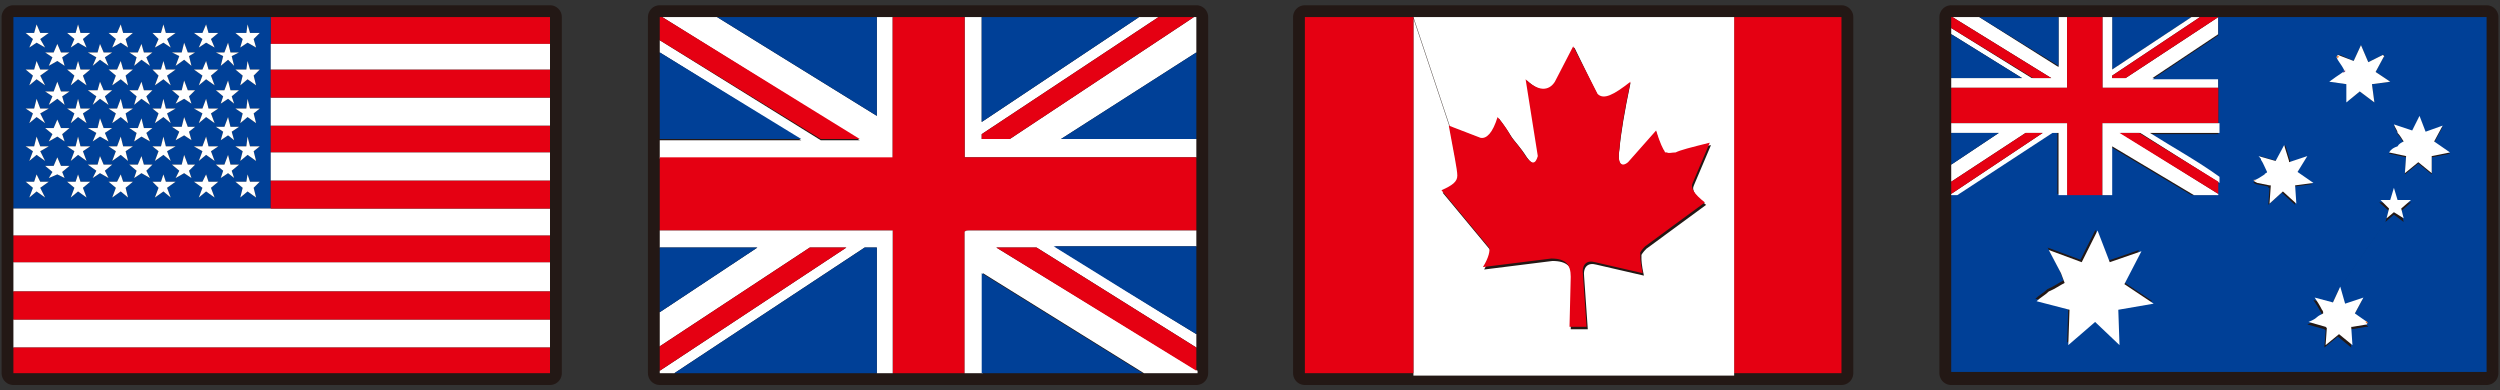 <?xml version="1.0" encoding="utf-8"?>
<!-- Generator: Adobe Illustrator 26.1.0, SVG Export Plug-In . SVG Version: 6.00 Build 0)  -->
<svg version="1.1" id="レイヤー_1" xmlns="http://www.w3.org/2000/svg" xmlns:xlink="http://www.w3.org/1999/xlink" x="0px"
	 y="0px" viewBox="0 0 205 32" style="enable-background:new 0 0 205 32;" xml:space="preserve">
<rect x="0" y="0" width="205" height="32" fill="#333333" stroke="none"/>
<style type="text/css">
	.st0{fill:#231815;stroke:#231815;stroke-width:1.94;stroke-linecap:round;stroke-linejoin:round;}
	.st1{fill:#E50012;}
	.st2{fill:#FFFFFF;}
	.st3{fill:#004097;}
	.st4{fill:#794781;}
	.st5{fill:#EF8337;}
</style>
<g>
	<g>
		<polygon class="st0" points="115.9,1.4 107,1.4 107,1.5 107,30.6 115.9,30.6 142.2,30.6 151,30.6 151,1.5 151,1.4 142.2,1.4 		"/>
		<polygon class="st0" points="22.2,1.4 1.1,1.4 1.1,17.1 1.1,19.3 1.1,21.5 1.1,23.9 1.1,26.2 1.1,28.5 1.1,30.4 1.1,30.6 
			45.1,30.6 45.1,28.5 45.1,26.2 45.1,23.9 45.1,21.5 45.1,19.3 45.1,17.1 45.1,14.8 45.1,12.5 45.1,10.3 45.1,8 45.1,5.7 45.1,3.6 
			45.1,1.4 45,1.4 		"/>
		<polygon class="st0" points="95,1.4 93.4,1.4 80.5,1.4 79.1,1.4 73.2,1.4 71.9,1.4 58.8,1.4 54.3,1.4 54.2,1.4 54.1,1.4 54.1,3.3 
			54.1,4.3 54.1,11.4 54.1,12.9 54.1,18.9 54.1,20.3 54.1,25.6 54.1,28.4 54.1,30.4 54.1,30.6 55.3,30.6 71.9,30.6 73.2,30.6 
			79.1,30.6 80.5,30.6 93.7,30.6 98.1,30.6 98.1,30.5 98.1,30.4 98.1,28.5 98.1,27.4 98.1,20.3 98.1,18.9 98.1,12.9 98.1,11.4 
			98.1,4.3 98.1,1.4 97.9,1.4 		"/>
		<polygon class="st0" points="181.9,1.4 180.4,1.4 179.7,1.4 173.2,1.4 172.4,1.4 169.5,1.4 168.8,1.4 162.3,1.4 160.1,1.4 
			160,1.4 160,2.3 160,2.8 160,6.4 160,7.2 160,10.1 160,10.9 160,13.5 160,14.9 160,15.9 160,16 160,30.6 203.9,30.6 203.9,30.5 
			203.9,1.4 		"/>
	</g>
	<g>
		<polyline class="st1" points="151,1.4 142.2,1.4 142.2,30.6 151,30.6 151,1.4 		"/>
		<path class="st2" d="M142.2,30.6V1.4h-26.3l3,9l2.6,1c0.5,0.1,1-0.5,1.4-1.7c0.6,0.8,0.9,1.3,1.1,1.6c0.2,0.3,0.7,0.8,1.2,1.6
			c0.5,0.7,0.8,0.7,1,0l-1-6.3c1.1,1,1.9,1,2.4,0.2l1.5-2.9l1.9,3.9c0.5,0.5,1.4,0.1,2.7-1c-0.5,2.4-0.8,4.2-0.9,5.4
			c-0.2,1.2,0.1,1.6,0.7,1.2l2.3-2.6c0.3,1.1,0.6,1.6,0.7,1.7c0,0.1,0,0.1,0.2,0.1c0.1,0.1,0.4,0,0.7,0c0.4-0.2,1.3-0.4,2.9-0.7
			l-1.4,3.3c-0.2,0.4,0.1,0.9,1,1.6l-4.9,3.6c-0.3,0.3-0.4,0.5-0.4,0.5c0,0.1,0,0.2,0,0.3c0,0.1,0,0.5,0.2,1.4l-3.9-0.9
			c-0.7-0.2-1.1,0.2-1,1l0.3,4.3H130h-1.2l0.1-4.1c0.1-1-0.4-1.5-1.6-1.5l-5.6,0.7c0.5-0.9,0.6-1.5,0.5-1.6l-3.9-4.7
			c0.9-0.4,1.3-0.7,1.3-1.2c0-0.5-0.3-1.8-0.7-4.1l-3-9v29.3H142.2"/>
		<path class="st1" d="M137.4,12.5c-0.3,0-0.6,0.1-0.7,0c-0.2,0-0.2,0-0.2-0.1c-0.1-0.1-0.4-0.7-0.7-1.7l-2.3,2.6
			c-0.6,0.5-0.9,0-0.7-1.2c0.1-1.3,0.4-3,0.9-5.4c-1.4,1.1-2.2,1.5-2.7,1L129,3.8l-1.5,2.9c-0.5,0.8-1.4,0.8-2.4-0.2l1,6.3
			c-0.2,0.7-0.5,0.7-1,0c-0.5-0.8-1-1.3-1.2-1.6c-0.2-0.4-0.5-0.9-1.1-1.6c-0.4,1.3-0.9,1.8-1.4,1.7l-2.6-1c0.4,2.2,0.7,3.6,0.7,4.1
			c0,0.5-0.4,0.8-1.3,1.2l3.9,4.7c0.1,0.2,0,0.8-0.5,1.6l5.6-0.7c1.2,0,1.6,0.5,1.6,1.5l-0.1,4.1h1.2h0.2l-0.3-4.3
			c-0.1-0.8,0.3-1.2,1-1l3.9,0.9c-0.2-0.9-0.2-1.3-0.2-1.4c0-0.1,0-0.2,0-0.3c0,0,0.1-0.2,0.4-0.5l4.9-3.6c-0.9-0.7-1.2-1.2-1-1.6
			l1.4-3.3C138.6,12.1,137.8,12.3,137.4,12.5"/>
		<polyline class="st1" points="115.9,1.4 107,1.4 107,30.6 115.9,30.6 115.9,1.4 		"/>
	</g>
	<g>
		<polyline class="st1" points="45.1,1.4 22.2,1.4 22.2,3.6 45.1,3.6 45.1,1.4 		"/>
		<polyline class="st3" points="22.2,1.4 1.1,1.4 1.1,17.1 22.2,17.1 21,13.2 20.3,12.7 20.3,14.3 20.5,14.9 17.6,13.2 16.9,12.7 
			16,13.5 15.5,14 15.7,14.6 15.1,14.2 12.5,13.5 12,14 9.2,13.5 8.6,14 8.9,14.6 8.9,14.9 9.6,14.9 9.9,14.3 10.1,14.9 10.9,14.9 
			10.3,15.4 10.5,16.2 9.9,15.7 9.2,16.2 9.5,15.4 8.9,14.9 8.9,14.6 8.2,14.2 7.4,14.9 6.8,15.4 7.1,16.2 6.4,15.7 5.8,16.2 
			6.1,15.4 5.5,14.9 6.2,14.9 5.3,14.6 4.7,14.3 4,14.6 4,14.9 3.3,15.4 3.7,16.2 3,15.7 2.4,16.2 2.7,15.4 2.1,14.9 2.8,14.9 
			3,14.3 3.3,14.9 4,14.9 4,14.6 4.3,14.1 3.7,13.6 3.7,13.2 3,12.7 2.4,13.2 2.7,12.4 2.1,12 2.8,12 3,11.2 3.3,12 4,11.6 4.3,11 
			3.7,10.1 3,9.6 2.4,10.1 2.7,9.3 2.1,8.9 2.8,8.9 3,8.1 3.3,8.9 4,8.9 3.3,9.3 3.7,10.1 4.3,11 3.7,10.5 4.4,10.5 4.7,9.8 5,10.5 
			5.7,10.5 5.1,11 5.8,10.1 6.1,9.3 5.3,8.6 4.7,8.1 4,8.6 4.3,7.9 3.7,7.5 3.7,7 3,6.5 2.4,7 2.7,6.2 2.1,5.7 2.8,5.7 3,5 3.3,5.7 
			4,5.4 4.3,4.7 3.7,4.3 3.7,3.9 3,3.5 2.4,3.9 2.7,3.2 2.1,2.7 2.8,2.7 3,2 3.3,2.7 4,2.7 3.3,3.2 3.7,3.9 3.7,4.3 4.4,4.3 
			4.7,3.6 5,4.3 5.8,3.9 6.1,3.2 5.5,2.7 6.2,2.7 6.4,2 6.6,2.7 7.4,2.7 6.8,3.2 7.1,3.9 7.2,4.3 8,4.3 8.2,3.6 8.5,4.3 9.2,4.3 
			8.6,4.7 8.9,5.4 8.9,5.7 9.6,5.7 9.9,5 10.1,5.7 11,5.4 11.2,4.7 10.6,4.3 10.5,3.9 9.9,3.5 9.2,3.9 9.5,3.2 8.9,2.7 9.6,2.7 
			9.9,2 10.1,2.7 10.9,2.7 10.3,3.2 10.5,3.9 10.6,4.3 11.3,4.3 11.6,3.6 11.8,4.3 12.5,4.3 12.7,3.9 13,3.2 12.5,2.7 13.2,2.7 
			13.4,2 13.6,2.7 14.4,2.7 15.9,2.7 16.6,2.7 16.9,2 17.1,2.7 17.9,2.7 17.3,3.2 17.6,3.9 16.9,3.5 16.3,3.9 16.6,3.2 15.9,2.7 
			14.4,2.7 13.7,3.2 14,3.9 13.4,3.5 12.7,3.9 12.5,4.3 12,4.7 12.3,5.4 11.6,4.9 11,5.4 10.1,5.7 10.9,5.7 10.3,6.2 10.5,7 
			9.9,6.5 9.2,7 9.5,6.2 8.9,5.7 8.9,5.4 8.2,4.9 7.6,5.4 7.9,4.7 7.2,4.3 7.1,3.9 6.4,3.5 5.8,3.9 5,4.3 5.7,4.3 5.1,4.7 5.3,5.4 
			5.5,5.7 6.2,5.7 6.4,5 6.6,5.7 7.4,5.7 6.8,6.2 7.1,7 7.2,7.4 8,7.4 8.2,6.7 8.5,7.4 9.2,7.4 8.6,7.9 8.9,8.6 8.9,8.9 9.6,8.9 
			9.9,8.1 10.1,8.9 10.9,8.9 10.3,9.3 10.5,10.1 9.9,9.6 9.2,10.1 9.5,9.3 8.9,8.9 8.9,8.6 8.2,8.1 7.6,8.6 7.9,7.9 7.2,7.4 7.1,7 
			6.4,6.5 5.8,7 6.1,6.2 5.5,5.7 5.3,5.4 4.7,5 4,5.4 3.3,5.7 4,5.7 3.3,6.2 3.7,7 3.7,7.5 4.4,7.5 4.7,6.7 5,7.5 5.7,7.5 5.1,7.9 
			5.3,8.6 6.1,9.3 5.5,8.9 6.2,8.9 6.4,8.1 6.6,8.9 7.4,8.9 6.8,9.3 7.1,10.1 6.4,9.6 5.8,10.1 5.1,11 5.3,11.6 4.7,11.2 4,11.6 
			3.3,12 4,12 3.3,12.4 3.7,13.2 3.7,13.6 4.4,13.6 4.7,12.9 5,13.6 5.7,13.6 5.8,13.2 6.1,12.4 5.5,12 6.2,12 6.4,11.2 6.6,12 
			7.4,12 6.8,12.4 7.1,13.2 6.4,12.7 5.8,13.2 5.7,13.6 5.1,14.1 5.3,14.6 6.2,14.9 6.4,14.3 6.6,14.9 7.4,14.9 8.2,14.2 7.6,14.6 
			7.9,14 7.2,13.5 8,13.5 8.2,12.8 8.5,13.5 9.2,13.5 12,14 12.3,14.6 11.6,14.2 11,14.6 11.2,14 10.6,13.5 11.3,13.5 11.6,12.8 
			11.8,13.5 12.5,13.5 15.1,14.2 14.4,14.6 14.7,14 14.1,13.5 14.9,13.5 15.1,12.7 15.4,13.5 14,13.2 13.4,12.7 12.7,13.2 13,12.4 
			12.5,12 13.2,12 13.4,11.2 13.6,12 14.4,12 13.7,12.4 14,13.2 15.4,13.5 16,13.5 16.9,12.7 16.3,13.2 16.6,12.4 15.9,12 16.6,12 
			16.9,11.2 17.1,12 15.7,11.5 15.1,11.1 12.5,10.5 12,10.9 12.3,11.6 10.9,12 10.3,12.4 10.5,13.2 9.9,12.7 9.2,13.2 9.5,12.4 
			8.9,12 9.6,12 9.9,11.2 10.1,12 10.9,12 12.3,11.6 11.6,11.2 9.2,10.5 8.6,10.9 8.9,11.6 8.2,11.2 7.6,11.6 7.9,10.9 7.2,10.5 
			8,10.5 8.2,9.7 8.5,10.5 9.2,10.5 11.6,11.2 11,11.6 11.2,10.9 10.6,10.5 11.3,10.5 11.6,9.7 11.8,10.5 12.5,10.5 15.1,11.1 
			14.4,11.5 14.7,10.8 14.1,10.4 14.9,10.4 15.1,9.6 15.4,10.4 14,10.1 13.4,9.6 12.7,10.1 13,9.3 12.5,8.9 13.2,8.9 13.4,8.1 
			13.6,8.9 14.4,8.9 13.7,9.3 14,10.1 15.4,10.4 16,10.4 15.7,8.5 15.1,8.1 14.4,8.5 14.7,7.9 12.5,7.4 12,7.9 12.3,8.6 11.6,8.1 
			11,8.6 11.2,7.9 10.6,7.4 11.3,7.4 11.6,6.7 11.8,7.4 12.5,7.4 14.7,7.9 14.1,7.4 14.9,7.4 15.1,6.6 15.4,7.4 16,7.4 15.5,7.9 
			15.7,8.5 16,10.4 15.5,10.8 15.7,11.5 17.1,12 17.9,12 17.3,12.4 18.1,11.5 18.3,10.8 17.7,10.4 18.4,10.4 18.7,9.6 18.9,10.4 
			19.6,10.4 19,10.8 19.2,11.5 18.7,11.1 18.1,11.5 17.3,12.4 17.6,13.2 20.5,14.9 21.3,14.9 20.8,15.4 19.2,14.6 18.7,14.2 
			18.1,14.6 18.3,14 17.7,13.5 18.4,13.5 18.7,12.7 18.9,13.5 19.6,13.5 19,14 19.2,14.6 20.8,15.4 21,16.2 20.3,15.7 17.9,14.9 
			17.3,15.4 14.4,14.9 13.7,15.4 14,16.2 13.4,15.7 12.7,16.2 13,15.4 12.5,14.9 13.2,14.9 13.4,14.3 13.6,14.9 14.4,14.9 
			17.3,15.4 17.6,16.2 16.9,15.7 16.3,16.2 16.6,15.4 15.9,14.9 16.6,14.9 16.9,14.3 17.1,14.9 17.9,14.9 20.3,15.7 19.7,16.2 
			19.9,15.4 19.3,14.9 20.2,14.9 20.3,14.3 20.3,12.7 19.7,13.2 19.9,12.4 19.3,12 20.2,12 20.3,11.2 20.5,12 21.3,12 20.8,12.4 
			21,13.2 22.2,17.1 22.2,14.8 22.2,12.5 21,10.1 20.3,9.6 19.7,10.1 19.9,9.3 19.3,8.9 20.2,8.9 20.3,8.1 20.5,8.9 21.3,8.9 
			20.8,9.3 21,10.1 22.2,12.5 22.2,10.3 19.2,8.5 18.7,8.1 18.1,8.5 18.3,7.9 17.7,7.4 18.4,7.4 18.7,6.6 18.9,7.4 19.6,7.4 19,7.9 
			19.2,8.5 22.2,10.3 22.2,8 21,7 20.3,6.5 19.7,7 19.9,6.2 19.3,5.7 20.2,5.7 20.3,5 20.5,5.7 21.3,5.7 20.8,6.2 21,7 22.2,8 
			22.2,5.7 19.2,5.4 18.7,4.9 18.1,5.4 18.3,4.6 17.7,4.3 18.4,4.3 18.7,3.5 16.9,5 17.1,5.7 17.9,5.7 15.7,5.4 15.1,4.9 14.4,5.4 
			14.7,4.6 14.1,4.3 14.9,4.3 15.1,3.5 15.4,4.3 16,4.3 15.5,4.6 15.7,5.4 17.9,5.7 17.3,6.2 17.6,7 16.9,8.1 17.1,8.9 17.9,8.9 
			17.3,9.3 17.6,10.1 16.9,9.6 16.3,10.1 16.6,9.3 15.9,8.9 16.6,8.9 16.9,8.1 17.6,7 16.9,6.5 16.3,7 16.6,6.2 15.9,5.7 14.4,5.7 
			13.7,6.2 14,7 13.4,6.5 12.7,7 13,6.2 12.5,5.7 13.2,5.7 13.4,5 13.6,5.7 14.4,5.7 15.9,5.7 16.6,5.7 16.9,5 18.7,3.5 18.9,4.3 
			19.6,4.3 19,4.6 19.2,5.4 22.2,5.7 22.2,3.6 21.3,2.7 20.8,3.2 21,3.9 20.3,3.5 19.7,3.9 19.9,3.2 19.3,2.7 20.2,2.7 20.3,2 
			20.5,2.7 21.3,2.7 22.2,3.6 22.2,1.4 		"/>
		<polyline class="st2" points="20.3,2 20.2,2.7 19.3,2.7 19.9,3.2 19.7,3.9 20.3,3.5 21,3.9 20.8,3.2 21.3,2.7 20.5,2.7 20.3,2 		
			"/>
		<polyline class="st2" points="19,4.6 19.6,4.3 18.9,4.3 18.7,3.5 18.4,4.3 17.7,4.3 18.3,4.6 18.1,5.4 18.7,4.9 19.2,5.4 19,4.6 
					"/>
		<polyline class="st2" points="20.5,5.7 20.3,5 20.2,5.7 19.3,5.7 19.9,6.2 19.7,7 20.3,6.5 21,7 20.8,6.2 21.3,5.7 20.5,5.7 		"/>
		<polyline class="st2" points="19.6,7.4 18.9,7.4 18.7,6.6 18.4,7.4 17.7,7.4 18.3,7.9 18.1,8.5 18.7,8.1 19.2,8.5 19,7.9 
			19.6,7.4 		"/>
		<polyline class="st2" points="20.3,8.1 20.2,8.9 19.3,8.9 19.9,9.3 19.7,10.1 20.3,9.6 21,10.1 20.8,9.3 21.3,8.9 20.5,8.9 
			20.3,8.1 		"/>
		<polyline class="st2" points="19.6,10.4 18.9,10.4 18.7,9.6 18.4,10.4 17.7,10.4 18.3,10.8 18.1,11.5 18.7,11.1 19.2,11.5 
			19,10.8 19.6,10.4 		"/>
		<polyline class="st2" points="20.3,11.2 20.2,12 19.3,12 19.9,12.4 19.7,13.2 20.3,12.7 21,13.2 20.8,12.4 21.3,12 20.5,12 
			20.3,11.2 		"/>
		<polyline class="st2" points="19.6,13.5 18.9,13.5 18.7,12.7 18.4,13.5 17.7,13.5 18.3,14 18.1,14.6 18.7,14.2 19.2,14.6 19,14 
			19.6,13.5 		"/>
		<polyline class="st2" points="17.1,2.7 16.9,2 16.6,2.7 15.9,2.7 16.6,3.2 16.3,3.9 16.9,3.5 17.6,3.9 17.3,3.2 17.9,2.7 
			17.1,2.7 		"/>
		<polyline class="st2" points="15.1,3.5 14.9,4.3 14.1,4.3 14.7,4.6 14.4,5.4 15.1,4.9 15.7,5.4 15.5,4.6 16,4.3 15.4,4.3 
			15.1,3.5 		"/>
		<polyline class="st2" points="15.4,7.4 15.1,6.6 14.9,7.4 14.1,7.4 14.7,7.9 14.4,8.5 15.1,8.1 15.7,8.5 15.5,7.9 16,7.4 
			15.4,7.4 		"/>
		<polyline class="st2" points="17.1,5.7 16.9,5 16.6,5.7 15.9,5.7 16.6,6.2 16.3,7 16.9,6.5 17.6,7 17.3,6.2 17.9,5.7 17.1,5.7 		
			"/>
		<polyline class="st2" points="13.4,2 13.2,2.7 12.5,2.7 13,3.2 12.7,3.9 13.4,3.5 14,3.9 13.7,3.2 14.4,2.7 13.6,2.7 13.4,2 		"/>
		<polyline class="st2" points="12,4.7 12.5,4.3 11.8,4.3 11.6,3.6 11.3,4.3 10.6,4.3 11.2,4.7 11,5.4 11.6,4.9 12.3,5.4 12,4.7 		
			"/>
		<polyline class="st2" points="10.3,3.2 10.9,2.7 10.1,2.7 9.9,2 9.6,2.7 8.9,2.7 9.5,3.2 9.2,3.9 9.9,3.5 10.5,3.9 10.3,3.2 		"/>
		<polyline class="st2" points="10.3,6.2 10.9,5.7 10.1,5.7 9.9,5 9.6,5.7 8.9,5.7 9.5,6.2 9.2,7 9.9,6.5 10.5,7 10.3,6.2 		"/>
		<polyline class="st2" points="11.3,7.4 10.6,7.4 11.2,7.9 11,8.6 11.6,8.1 12.3,8.6 12,7.9 12.5,7.4 11.8,7.4 11.6,6.7 11.3,7.4 
					"/>
		<polyline class="st2" points="13.4,5 13.2,5.7 12.5,5.7 13,6.2 12.7,7 13.4,6.5 14,7 13.7,6.2 14.4,5.7 13.6,5.7 13.4,5 		"/>
		<polyline class="st2" points="13.4,8.1 13.2,8.9 12.5,8.9 13,9.3 12.7,10.1 13.4,9.6 14,10.1 13.7,9.3 14.4,8.9 13.6,8.9 
			13.4,8.1 		"/>
		<polyline class="st2" points="11.8,10.5 11.6,9.7 11.3,10.5 10.6,10.5 11.2,10.9 11,11.6 11.6,11.2 12.3,11.6 12,10.9 12.5,10.5 
			11.8,10.5 		"/>
		<polyline class="st2" points="9.9,8.1 9.6,8.9 8.9,8.9 9.5,9.3 9.2,10.1 9.9,9.6 10.5,10.1 10.3,9.3 10.9,8.9 10.1,8.9 9.9,8.1 		
			"/>
		<polyline class="st2" points="9.9,11.2 9.6,12 8.9,12 9.5,12.4 9.2,13.2 9.9,12.7 10.5,13.2 10.3,12.4 10.9,12 10.1,12 9.9,11.2 
					"/>
		<polyline class="st2" points="11.3,13.5 10.6,13.5 11.2,14 11,14.6 11.6,14.2 12.3,14.6 12,14 12.5,13.5 11.8,13.5 11.6,12.8 
			11.3,13.5 		"/>
		<polyline class="st2" points="13.6,12 13.4,11.2 13.2,12 12.5,12 13,12.4 12.7,13.2 13.4,12.7 14,13.2 13.7,12.4 14.4,12 13.6,12 
					"/>
		<polyline class="st2" points="17.1,8.9 16.9,8.1 16.6,8.9 15.9,8.9 16.6,9.3 16.3,10.1 16.9,9.6 17.6,10.1 17.3,9.3 17.9,8.9 
			17.1,8.9 		"/>
		<polyline class="st2" points="15.4,10.4 15.1,9.6 14.9,10.4 14.1,10.4 14.7,10.8 14.4,11.5 15.1,11.1 15.7,11.5 15.5,10.8 
			16,10.4 15.4,10.4 		"/>
		<polyline class="st2" points="15.4,13.5 15.1,12.7 14.9,13.5 14.1,13.5 14.7,14 14.4,14.6 15.1,14.2 15.7,14.6 15.5,14 16,13.5 
			15.4,13.5 		"/>
		<polyline class="st2" points="16.9,11.2 16.6,12 15.9,12 16.6,12.4 16.3,13.2 16.9,12.7 17.6,13.2 17.3,12.4 17.9,12 17.1,12 
			16.9,11.2 		"/>
		<polyline class="st2" points="17.3,15.4 17.9,14.9 17.1,14.9 16.9,14.3 16.6,14.9 15.9,14.9 16.6,15.4 16.3,16.2 16.9,15.7 
			17.6,16.2 17.3,15.4 		"/>
		<polyline class="st2" points="13.6,14.9 13.4,14.3 13.2,14.9 12.5,14.9 13,15.4 12.7,16.2 13.4,15.7 14,16.2 13.7,15.4 14.4,14.9 
			13.6,14.9 		"/>
		<polyline class="st2" points="9.9,14.3 9.6,14.9 8.9,14.9 9.5,15.4 9.2,16.2 9.9,15.7 10.5,16.2 10.3,15.4 10.9,14.9 10.1,14.9 
			9.9,14.3 		"/>
		<polyline class="st2" points="20.3,14.3 20.2,14.9 19.3,14.9 19.9,15.4 19.7,16.2 20.3,15.7 21,16.2 20.8,15.4 21.3,14.9 
			20.5,14.9 20.3,14.3 		"/>
		<polyline class="st2" points="8.5,4.3 8.2,3.6 8,4.3 7.2,4.3 7.9,4.7 7.6,5.4 8.2,4.9 8.9,5.4 8.6,4.7 9.2,4.3 8.5,4.3 		"/>
		<polyline class="st2" points="6.8,3.2 7.4,2.7 6.6,2.7 6.4,2 6.2,2.7 5.5,2.7 6.1,3.2 5.8,3.9 6.4,3.5 7.1,3.9 6.8,3.2 		"/>
		<polyline class="st2" points="5,4.3 4.7,3.6 4.4,4.3 3.7,4.3 4.3,4.7 4,5.4 4.7,5 5.3,5.4 5.1,4.7 5.7,4.3 5,4.3 		"/>
		<polyline class="st2" points="5.5,5.7 6.1,6.2 5.8,7 6.4,6.5 7.1,7 6.8,6.2 7.4,5.7 6.6,5.7 6.4,5 6.2,5.7 5.5,5.7 		"/>
		<polyline class="st2" points="5,7.5 4.7,6.7 4.4,7.5 3.7,7.5 4.3,7.9 4,8.6 4.7,8.1 5.3,8.6 5.1,7.9 5.7,7.5 5,7.5 		"/>
		<polyline class="st2" points="8.2,6.7 8,7.4 7.2,7.4 7.9,7.9 7.6,8.6 8.2,8.1 8.9,8.6 8.6,7.9 9.2,7.4 8.5,7.4 8.2,6.7 		"/>
		<polyline class="st2" points="3.3,3.2 4,2.7 3.3,2.7 3,2 2.8,2.7 2.1,2.7 2.7,3.2 2.4,3.9 3,3.5 3.7,3.9 3.3,3.2 		"/>
		<polyline class="st2" points="3.3,6.2 4,5.7 3.3,5.7 3,5 2.8,5.7 2.1,5.7 2.7,6.2 2.4,7 3,6.5 3.7,7 3.3,6.2 		"/>
		<polyline class="st2" points="4,8.9 3.3,8.9 3,8.1 2.8,8.9 2.1,8.9 2.7,9.3 2.4,10.1 3,9.6 3.7,10.1 3.3,9.3 4,8.9 		"/>
		<polyline class="st2" points="4,12 3.3,12 3,11.2 2.8,12 2.1,12 2.7,12.4 2.4,13.2 3,12.7 3.7,13.2 3.3,12.4 4,12 		"/>
		<polyline class="st2" points="7.1,10.1 6.8,9.3 7.4,8.9 6.6,8.9 6.4,8.1 6.2,8.9 5.5,8.9 6.1,9.3 5.8,10.1 6.4,9.6 7.1,10.1 		"/>
		<polyline class="st2" points="8.2,9.7 8,10.5 7.2,10.5 7.9,10.9 7.6,11.6 8.2,11.2 8.9,11.6 8.6,10.9 9.2,10.5 8.5,10.5 8.2,9.7 
					"/>
		<polyline class="st2" points="4.7,9.8 4.4,10.5 3.7,10.5 4.3,11 4,11.6 4.7,11.2 5.3,11.6 5.1,11 5.7,10.5 5,10.5 4.7,9.8 		"/>
		<polyline class="st2" points="6.4,11.2 6.2,12 5.5,12 6.1,12.4 5.8,13.2 6.4,12.7 7.1,13.2 6.8,12.4 7.4,12 6.6,12 6.4,11.2 		"/>
		<polyline class="st2" points="4.7,12.9 4.4,13.6 3.7,13.6 4.3,14.1 4,14.6 4.7,14.3 5.3,14.6 5.1,14.1 5.7,13.6 5,13.6 4.7,12.9 
					"/>
		<polyline class="st2" points="8.5,13.5 8.2,12.8 8,13.5 7.2,13.5 7.9,14 7.6,14.6 8.2,14.2 8.9,14.6 8.6,14 9.2,13.5 8.5,13.5 		
			"/>
		<polyline class="st2" points="6.8,15.4 7.4,14.9 6.6,14.9 6.4,14.3 6.2,14.9 5.5,14.9 6.1,15.4 5.8,16.2 6.4,15.7 7.1,16.2 
			6.8,15.4 		"/>
		<polyline class="st2" points="4,14.9 3.3,14.9 3,14.3 2.8,14.9 2.1,14.9 2.7,15.4 2.4,16.2 3,15.7 3.7,16.2 3.3,15.4 4,14.9 		"/>
		<polyline class="st1" points="45.1,12.5 45.1,10.3 22.2,10.3 22.2,12.5 45.1,12.5 		"/>
		<polyline class="st2" points="45.1,10.3 45.1,8 22.2,8 22.2,10.3 45.1,10.3 		"/>
		<polyline class="st1" points="45.1,8 45.1,5.7 22.2,5.7 22.2,8 45.1,8 		"/>
		<polyline class="st2" points="45.1,5.7 45.1,3.6 22.2,3.6 22.2,5.7 45.1,5.7 		"/>
		<polyline class="st2" points="45.1,23.9 45.1,21.5 1.1,21.5 1.1,23.9 45.1,23.9 		"/>
		<polyline class="st1" points="45.1,21.5 45.1,19.3 1.1,19.3 1.1,21.5 45.1,21.5 		"/>
		<polyline class="st2" points="45.1,19.3 45.1,17.1 22.2,17.1 1.1,17.1 1.1,19.3 45.1,19.3 		"/>
		<polyline class="st1" points="45.1,17.1 45.1,14.8 22.2,14.8 22.2,17.1 45.1,17.1 		"/>
		<polyline class="st2" points="45.1,14.8 45.1,12.5 22.2,12.5 22.2,14.8 45.1,14.8 		"/>
		<polyline class="st2" points="45.1,28.5 45.1,26.2 1.1,26.2 1.1,28.5 45.1,28.5 		"/>
		<polyline class="st1" points="45.1,30.6 45.1,28.5 1.1,28.5 1.1,30.6 45.1,30.6 		"/>
		<polyline class="st1" points="45.1,26.2 45.1,23.9 1.1,23.9 1.1,26.2 45.1,26.2 		"/>
	</g>
	<g>
		<polyline class="st2" points="80.5,1.4 79.1,1.4 79.1,12.9 98.1,12.9 98.1,11.4 87,11.4 98.1,4.3 98.1,1.4 97.9,1.4 82.8,11.4 
			80.5,11.4 80.5,11 95,1.4 93.4,1.4 80.5,10 80.5,1.4 		"/>
		<path class="st2" d="M73.2,1.4h-1.3v8.1L58.8,1.4h-4.5l16.2,10.1h-3.2L54.1,3.3v1l11.6,7.2H54.1v1.5h18.8c0.1,0,0.3,0,0.3,0V1.4"
			/>
		<path class="st1" d="M79.1,1.4h-5.9v11.5c0,0-0.2,0-0.3,0H54.1v6h19.1v11.7h5.9V19l0,0c0.1-0.1,0.2-0.1,0.4-0.1h18.6v-6h-19V1.4"
			/>
		<polyline class="st1" points="80.5,11 80.5,11.4 82.8,11.4 97.9,1.4 95,1.4 80.5,11 		"/>
		<polyline class="st3" points="80.5,1.4 80.5,10 93.4,1.4 80.5,1.4 		"/>
		<polyline class="st3" points="71.9,9.5 71.9,1.4 58.8,1.4 71.9,9.5 		"/>
		<polyline class="st3" points="98.1,11.4 98.1,4.3 87,11.4 98.1,11.4 		"/>
		<path class="st2" d="M98.1,20.3v-1.4H79.5c-0.2,0-0.3,0-0.4,0.1l0,0v11.6h1.5v-8.2l13.2,8.2h4.4v-0.2L81.7,20.3H85l13.1,8.2v-1.1
			c-3.8-2.3-7.7-4.8-11.6-7.2H98.1"/>
		<path class="st3" d="M98.1,27.4v-7.2H86.4C90.4,22.7,94.3,25.1,98.1,27.4"/>
		<polyline class="st1" points="98.1,30.4 98.1,28.5 85,20.3 81.7,20.3 98.1,30.4 		"/>
		<polyline class="st2" points="71.9,30.6 73.2,30.6 73.2,18.9 54.1,18.9 54.1,20.3 62.1,20.3 54.1,25.6 54.1,28.4 66.4,20.3 
			69.4,20.3 54.1,30.4 54.1,30.6 55.3,30.6 70.9,20.3 71.9,20.3 71.9,30.6 		"/>
		<polyline class="st3" points="80.5,22.4 80.5,30.6 93.7,30.6 80.5,22.4 		"/>
		<polyline class="st3" points="71.9,30.6 71.9,20.3 70.9,20.3 55.3,30.6 71.9,30.6 		"/>
		<polyline class="st1" points="54.1,1.4 54.1,3.3 67.3,11.4 70.5,11.4 54.3,1.4 54.1,1.4 		"/>
		<polyline class="st3" points="65.7,11.4 54.1,4.3 54.1,11.4 65.7,11.4 		"/>
		<polyline class="st1" points="69.4,20.3 66.4,20.3 54.1,28.4 54.1,30.4 69.4,20.3 		"/>
		<polyline class="st3" points="54.1,20.3 54.1,25.6 62.1,20.3 54.1,20.3 		"/>
	</g>
	<polyline class="st4" points="181.9,1.4 179.7,1.4 179.7,1.4 180.4,1.4 181.9,1.4 181.9,1.4 181.9,1.4 	"/>
	<polyline class="st3" points="179.7,1.4 179.7,1.4 172.4,1.4 172.4,1.4 173.2,1.4 173.2,5.7 179.7,1.4 	"/>
	<polyline class="st2" points="180.4,1.4 179.7,1.4 173.2,5.7 173.2,1.4 172.4,1.4 172.4,7.2 181.9,7.2 181.9,6.4 176.5,6.4 
		181.9,2.8 181.9,1.4 181.9,1.4 174.3,6.4 173.2,6.4 173.2,6.2 180.4,1.4 	"/>
	<polyline class="st1" points="181.9,1.4 180.4,1.4 173.2,6.2 173.2,6.4 174.3,6.4 181.9,1.4 	"/>
	<path class="st3" d="M181.9,1.4L181.9,1.4v1.5l-5.4,3.6h5.4v0.8v2.9v0.8h-5.7c1.9,1.2,3.9,2.3,5.7,3.6v0.5l2.9-0.1
		c0-0.1,0-0.1,0.1-0.1c0.3-0.1,0.6-0.3,0.9-0.5c0-0.1,0.2-0.1,0.2-0.2c-0.2-0.4-0.3-0.7-0.5-1V13c-0.1,0-0.1-0.1-0.1-0.1
		c-0.1-0.1-0.1-0.1-0.1-0.1l1.4,0.4l0,0l0.7-1.3l0.4,1.3v0.1l1.5-0.5l3.3-4.5V6.9l-1.4-0.2c0.4-0.3,0.7-0.5,1-0.7l0.2-0.3
		c-0.2-0.4-0.5-0.7-0.6-1c-0.1-0.1-0.1-0.2-0.1-0.2h0.2L193,5l0.6-1.3l0.6,1.4l1.2-0.6h0.1v0.1l-0.7,1.3l1.2,0.8l-1.5,0.2l0.2,1.5
		l1.6,1.9l1.5,0.5l0.6-1.2l0.5,1.3l1.4-0.5l-0.7,1.3l1.3,0.9l-1.5,0.3v1.4l-1.1-0.9l-1.1,0.9l-0.9,1.3l0.3,1h1.1l-0.8,0.7l0.2,0.9
		l-0.8-0.6l-0.7,0.6l-3.8,5.5l0.4,1.4l1.5-0.5l-0.7,1.3l1,0.7l0.2,0.2H194l-1.2,0.2h-0.1l0.1,1.5l-1.1-0.9l-1.1,0.9l0.1-1.4
		l-0.1-0.1l-1.4-0.4c0.2-0.1,0.5-0.2,0.7-0.4c0.1-0.1,0.3-0.2,0.5-0.3c0-0.1,0-0.2-0.1-0.3c-0.2-0.4-0.4-0.7-0.6-1l1.5,0.4l0.6-1.3
		l3.8-5.5l0.3-0.9l-0.8-0.7h0.9l0.3-1l0.9-1.3l0.1-1.4l-1.4-0.3c0.2-0.3,0.4-0.4,0.7-0.5c0.1-0.2,0.3-0.3,0.5-0.4
		c-0.2-0.3-0.3-0.5-0.5-0.7c0-0.2-0.2-0.4-0.3-0.7l-1.6-1.9l-1.2-0.9l-1.1,0.9l-3.3,4.5l-0.8,1.3l1.3,0.9l-1.5,0.2l0.1,1.5l-1.1-1
		l-1.1,1l0.1-1.4h-0.1v-0.1l-1-0.2l-0.2-0.1h-0.2l-2.9,0.1v1V16h-2l-6.7-4v4h-0.8l-0.4,2.8l1,2.6l2.6-0.9l-1.3,2.6l2.4,1.6l-2.9,0.5
		l0.1,2.9l-2-1.9l-2.2,1.9l0.1-2.9l-2.7-0.7c0.3-0.3,0.7-0.5,1-0.8c0.5-0.2,0.9-0.5,1.3-0.7c-0.1-0.3-0.2-0.5-0.3-0.8
		c-0.3-0.7-0.7-1.4-1-1.9l2.7,1l1.3-2.6l0.4-2.8h-2.9h-0.7v-5.1h-0.5l-7.8,5.1H160l0,0v14.6h43.9V1.4H181.9"/>
	<path class="st2" d="M186.6,13.2l-1.4-0.4c0,0,0,0,0.1,0.1c0,0,0,0.1,0.1,0.1v0.1c0.2,0.3,0.3,0.6,0.5,1c0,0.1-0.2,0.1-0.2,0.2
		c-0.3,0.2-0.6,0.4-0.9,0.5l0.1,0.1l0.2,0.1l1,0.2h0.1v0.1l-0.1,1.4l1.1-1l1.1,1l-0.1-1.5l1.5-0.2l-1.3-0.9l0.8-1.3l-1.5,0.5v-0.1
		l-0.4-1.3L186.6,13.2L186.6,13.2"/>
	<path class="st5" d="M185,14.8L185,14.8c-0.2-0.1-0.2-0.1-0.2,0H185"/>
	<polyline class="st4" points="186.2,15.1 186.2,15.2 186.2,15.2 186.2,15.1 186.2,15.1 	"/>
	<polyline class="st5" points="195.5,4.7 195.5,4.6 195.4,4.6 195.5,4.7 	"/>
	<path class="st2" d="M194.8,5.9l0.7-1.3l-0.1-0.1l-1.2,0.6l-0.6-1.4L193,5l-1.3-0.5l-0.1,0.2c0.1,0.3,0.4,0.6,0.6,1v0.2
		c0,0-0.1,0-0.2,0.1c-0.3,0.2-0.6,0.4-1,0.7l1.4,0.2v1.5l1.1-0.9l1.2,0.9l-0.2-1.5l1.5-0.2L194.8,5.9"/>
	<path class="st4" d="M192.3,5.7L192.1,6c0.1-0.1,0.2-0.1,0.2-0.1V5.7"/>
	<path class="st5" d="M191.8,4.6h-0.2c0,0,0,0.1,0.1,0.2L191.8,4.6"/>
	<path class="st2" d="M196.6,12c-0.3,0.1-0.5,0.2-0.7,0.5l1.4,0.3l-0.1,1.4l1.1-0.9l1.1,0.9v-1.4l1.5-0.3l-1.3-0.9l0.7-1.3l-1.4,0.5
		l-0.5-1.3l-0.6,1.2l-1.5-0.5c0.1,0.3,0.3,0.5,0.3,0.7c0.2,0.2,0.3,0.4,0.5,0.7C196.9,11.7,196.7,11.8,196.6,12"/>
	<polyline class="st2" points="196,16.4 195.2,16.4 195.9,17.1 195.7,17.9 196.3,17.4 197.1,17.9 196.9,17.1 197.7,16.4 196.6,16.4 
		196.3,15.4 196,16.4 	"/>
	<path class="st2" d="M191.9,23.5l-0.6,1.3l-1.5-0.4c0.2,0.3,0.4,0.6,0.6,1c0.1,0.1,0.1,0.2,0.1,0.3c-0.2,0.1-0.4,0.2-0.5,0.3
		c-0.2,0.2-0.5,0.3-0.7,0.4l1.4,0.4l0.1,0.1l-0.1,1.4l1.1-0.9l1.1,0.9l-0.1-1.5h0.1l1.2-0.2v-0.2l-1-0.7l0.7-1.3l-1.5,0.5
		L191.9,23.5"/>
	<polyline class="st5" points="194.2,26.5 194,26.3 194,26.5 194.2,26.5 	"/>
	<path class="st2" d="M175.6,20.6l-2.6,0.9l-1-2.6l-1.3,2.6l-2.7-1c0.3,0.6,0.7,1.3,1,1.9c0.1,0.3,0.2,0.5,0.3,0.8
		c-0.4,0.2-0.8,0.5-1.3,0.7c-0.3,0.3-0.7,0.5-1,0.8l2.7,0.7l-0.1,2.9l2.2-1.9l2,1.9l-0.1-2.9l2.9-0.5l-2.4-1.6L175.6,20.6"/>
	<polyline class="st4" points="168.8,1.4 169.5,1.4 172.4,1.4 172.4,1.4 168.8,1.4 168.8,1.4 	"/>
	<path class="st2" d="M169.5,1.4h-0.7v4.1l-6.5-4.1h-2.2l8.1,5h-1.6L160,2.3v0.5l5.8,3.6H160v0.8h9.4c0.1,0,0.1,0,0.1,0V1.4"/>
	<polyline class="st3" points="168.8,1.4 168.8,1.4 162.3,1.4 162.3,1.4 168.8,5.4 168.8,1.4 	"/>
	<path class="st1" d="M172.4,1.4h-2.9v5.8c0,0,0,0-0.1,0H160v2.9h9.5V16h2.9v-5.9c0.1,0,0.2,0,0.2,0h9.3V7.2h-9.5V1.4"/>
	<path class="st2" d="M172.6,10.1c0,0-0.1,0-0.2,0V16h0.8v-4l6.7,4h2v-0.1l-8-5h1.6l6.5,4.1v-0.5c-1.8-1.3-3.8-2.4-5.7-3.6h5.7v-0.8
		H172.6"/>
	<polyline class="st2" points="168.8,16 169.5,16 169.5,10.1 160,10.1 160,10.9 163.9,10.9 160,13.5 160,14.9 166.1,10.9 
		167.5,10.9 160,15.9 160,16 160.5,16 168.3,10.9 168.8,10.9 168.8,16 	"/>
	<polyline class="st1" points="175.4,10.9 173.8,10.9 181.9,15.9 181.9,14.9 175.4,10.9 	"/>
	<polyline class="st4" points="162.3,1.4 162.3,1.4 160,1.4 160,2.8 160,2.8 160,2.3 160,1.4 160.1,1.4 162.3,1.4 	"/>
	<polyline class="st3" points="160,2.8 160,2.8 160,6.4 160,6.4 165.8,6.4 160,2.8 	"/>
	<polyline class="st1" points="160,1.4 160,2.3 166.7,6.4 168.2,6.4 160.1,1.4 160,1.4 	"/>
	<polyline class="st4" points="160,10.1 160,7.2 160,6.4 160,6.4 160,10.9 160,10.9 160,10.1 	"/>
	<polyline class="st3" points="160,10.9 160,10.9 160,13.5 160,13.5 163.9,10.9 160,10.9 	"/>
	<polyline class="st4" points="160,16 160,16 160,15.9 160,14.9 160,13.5 160,13.5 160,16 	"/>
	<polyline class="st1" points="160,14.9 160,15.9 167.5,10.9 166.1,10.9 160,14.9 	"/>
</g>
</svg>
